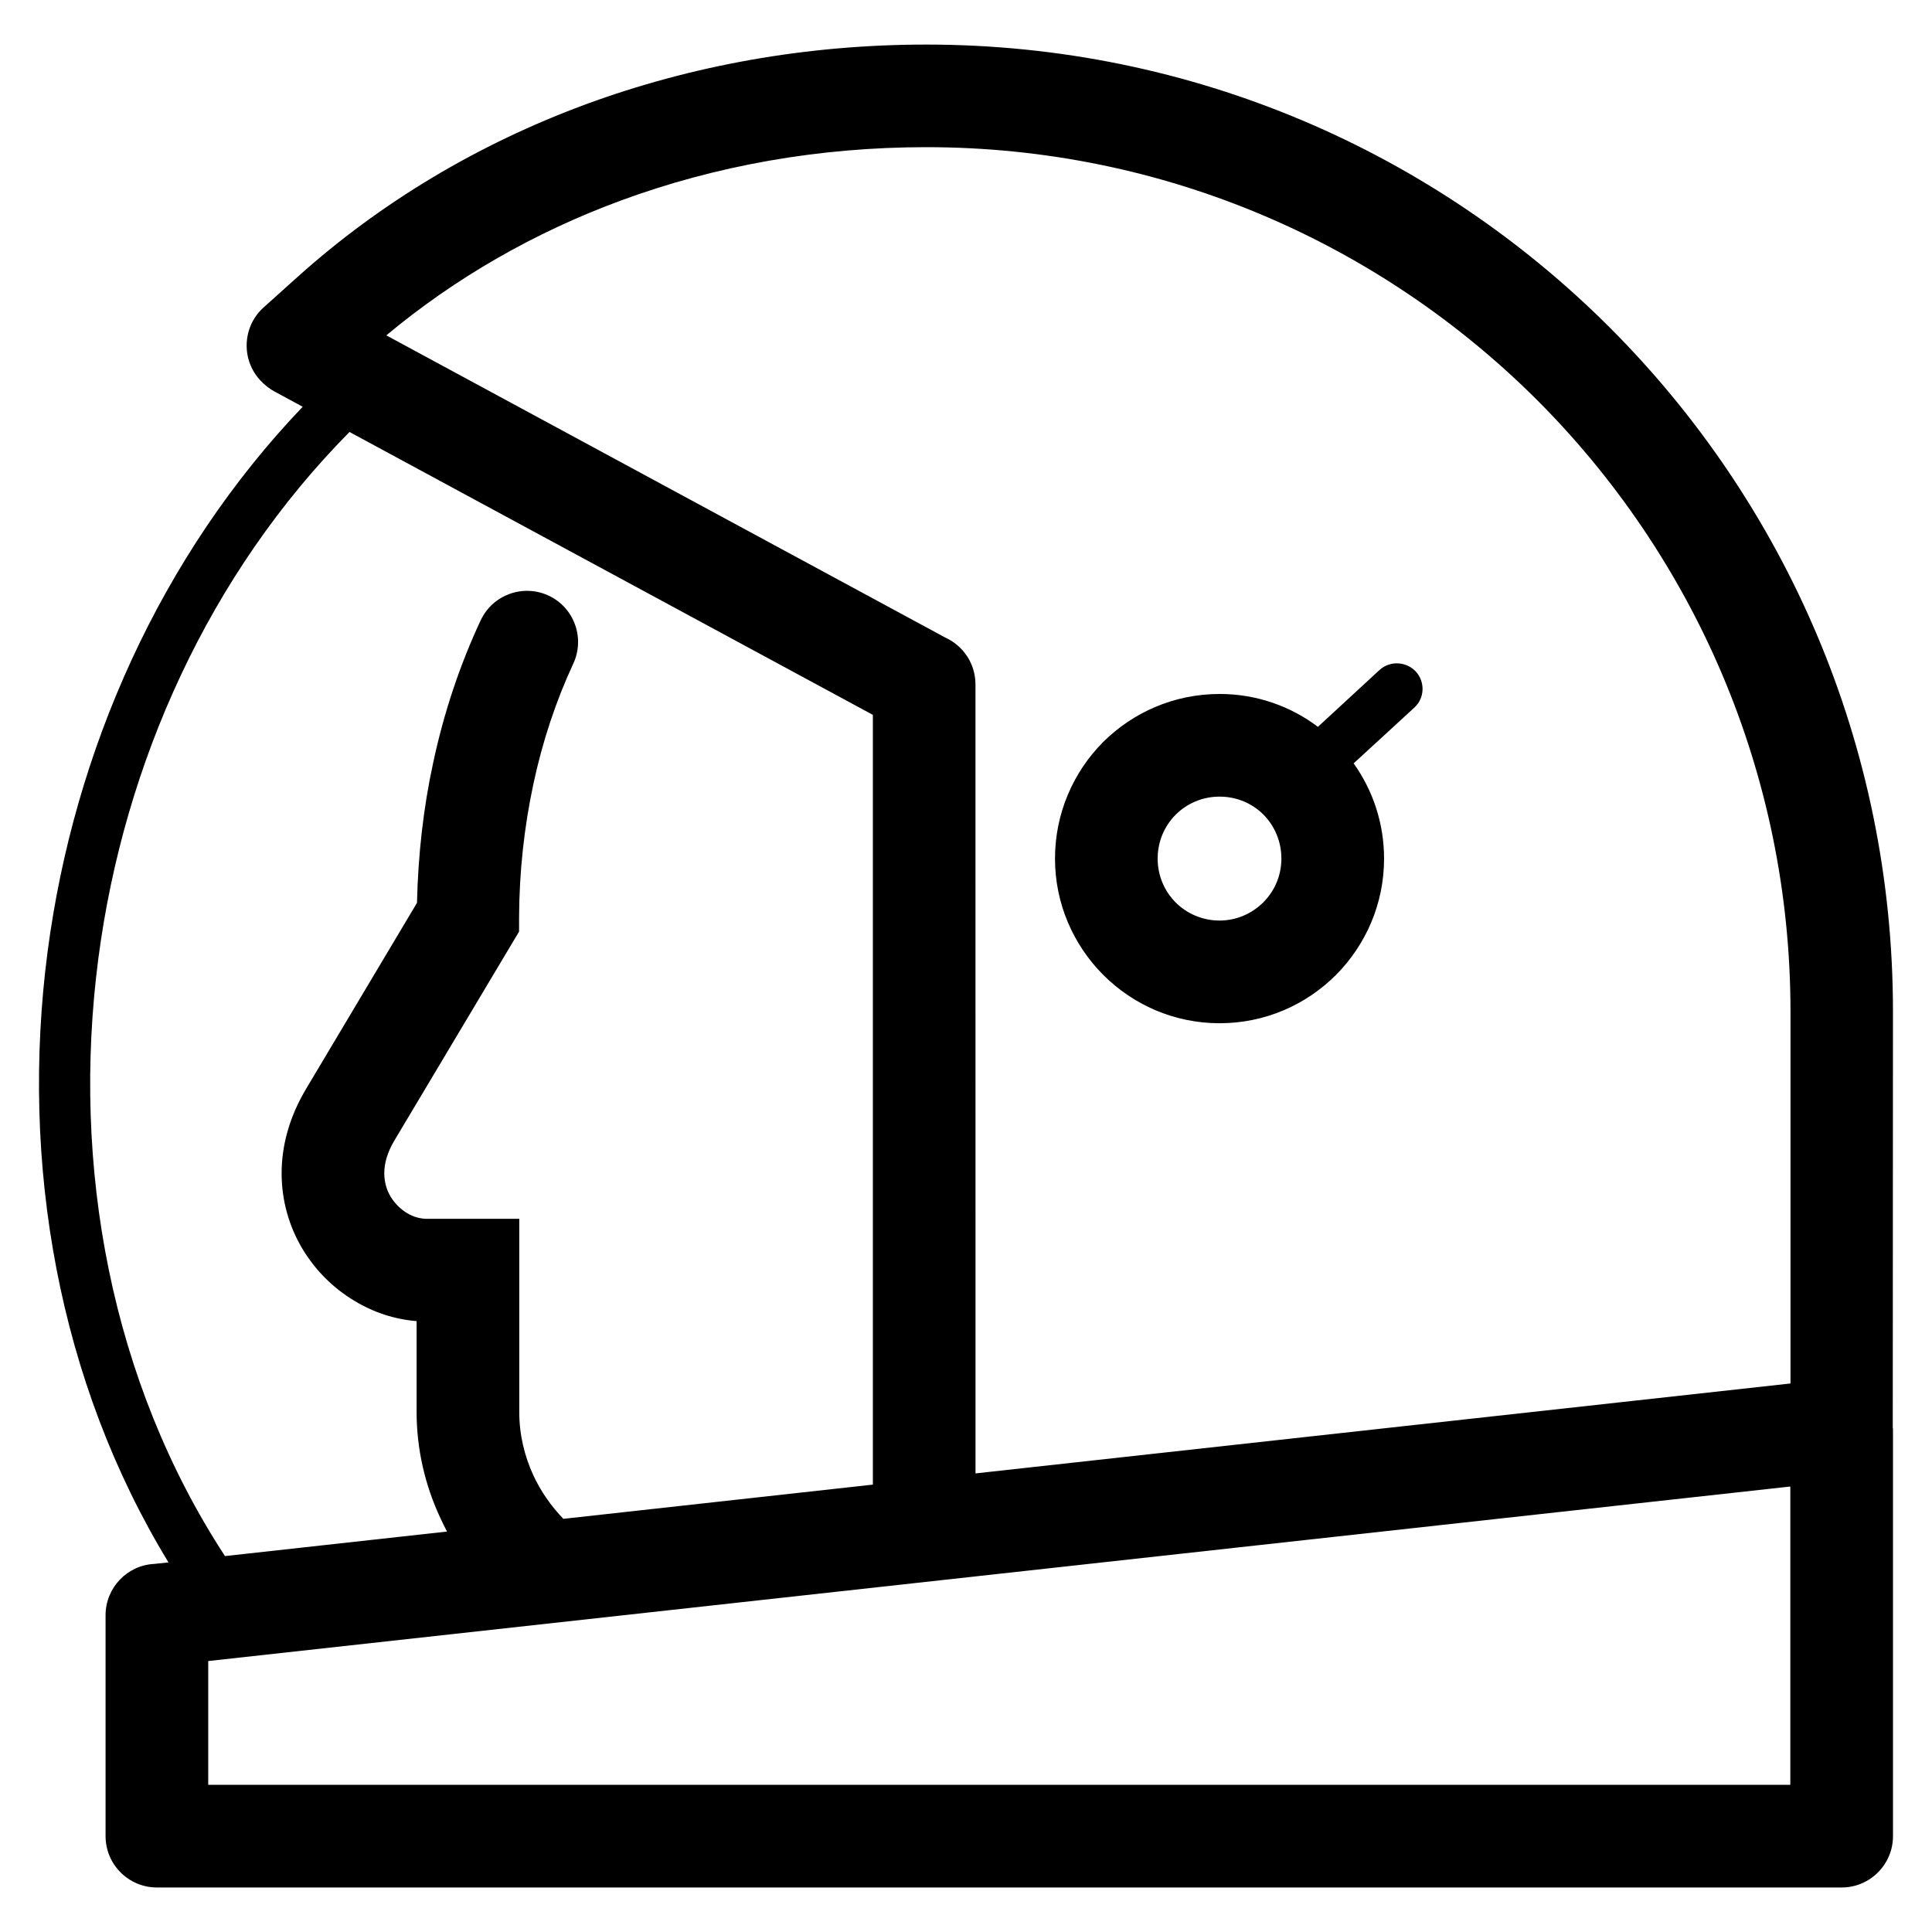 <?xml version="1.0" encoding="UTF-8"?>
<!-- Uploaded to: ICON Repo, www.iconrepo.com, Generator: ICON Repo Mixer Tools -->
<svg fill="#000000" width="800px" height="800px" version="1.1" viewBox="144 144 512 512" xmlns="http://www.w3.org/2000/svg">
 <path d="m271.38 308.41c3.176-6.801 11.234-9.723 18.035-6.551 6.75 3.176 9.672 11.234 6.5 18.035-4.586 9.875-8.16 20.605-10.578 31.941-2.418 11.336-3.727 23.176-3.777 35.266v3.777l-33.102 55.469c-1.812 3.074-2.621 5.945-2.621 8.566 0 2.316 0.605 4.383 1.664 6.195 1.109 1.812 2.621 3.324 4.383 4.383 1.664 1.008 3.477 1.512 5.391 1.512h24.336v51.238c0 5.894 1.359 11.586 3.727 16.727 1.965 4.231 4.684 8.16 7.961 11.539l82.02-9.07v-203.99l-138.7-74.969c-37.129 37.535-59.75 87.613-66.555 139.5-7.203 55.168 3.426 112.25 33.555 158.4l58.844-6.5c-0.605-1.16-1.211-2.367-1.762-3.578-4.031-8.613-6.297-18.188-6.297-28.062v-24.133c-5.793-0.453-11.438-2.316-16.426-5.34-5.594-3.324-10.43-8.113-13.855-13.855-3.477-5.844-5.492-12.645-5.492-20 0-7.152 1.965-14.812 6.551-22.469l29.32-49.172c0.301-12.848 1.715-25.293 4.281-37.082 2.82-13.25 7.055-25.945 12.594-37.785zm195.83 19.496c9.723 0 18.793 3.223 26.047 8.715l16.324-15.062c2.769-2.519 7.055-2.316 9.621 0.402 2.519 2.769 2.367 7.055-0.402 9.574l-16.07 14.762c5.09 7.152 8.062 15.871 8.062 25.242 0 12.043-4.887 22.922-12.746 30.832-7.91 7.91-18.793 12.797-30.832 12.797-12.043 0-22.922-4.887-30.832-12.797l-0.051-0.051c-7.859-7.91-12.746-18.793-12.746-30.781 0-12.043 4.887-22.973 12.746-30.883 7.91-7.859 18.793-12.746 30.883-12.746zm11.586 31.941c-2.922-2.922-7.055-4.734-11.586-4.734-4.535 0-8.664 1.812-11.637 4.785-2.973 2.973-4.785 7.106-4.785 11.637 0 4.535 1.812 8.664 4.785 11.637 2.922 2.922 7.055 4.785 11.637 4.785 4.484 0 8.613-1.863 11.586-4.836 2.973-2.973 4.785-7.055 4.785-11.586 0-4.586-1.812-8.664-4.734-11.637zm-76.277 174.62 215.98-23.832v-98.645c-0.051-63.227-25.695-120.46-67.109-161.93-41.465-41.414-98.695-67.059-161.93-67.059-28.465 0-55.82 4.887-80.961 14.156-22.824 8.414-43.832 20.453-62.121 35.719l148.17 80.105c4.734 2.168 7.961 6.902 7.961 12.395zm243.09-12.141 0.051 0.453v107.82c0 7.508-6.098 13.602-13.602 13.602h-446.48c-7.508 0-13.602-6.098-13.602-13.602v-58.543c0-7.305 5.742-13.25 12.898-13.602l3.777-0.402c-29.172-47.863-39.348-105.85-32.043-161.82 7.004-53.402 29.977-105.04 67.609-144.44l-7.457-4.031c-1.109-0.605-2.066-1.309-2.922-2.117l-0.152-0.102-0.102-0.152-0.754-0.754c-4.988-5.543-4.535-14.156 1.008-19.145l8.918-8.012c22.066-19.852 48.012-35.316 76.379-45.797 28.164-10.379 58.746-15.871 90.332-15.871 70.734 0 134.82 28.668 181.17 75.016 46.352 46.402 75.016 110.43 75.016 181.17l-0.051 110.34zm-27.156 15.617-419.27 46.25v32.797h419.27z"/>
</svg>